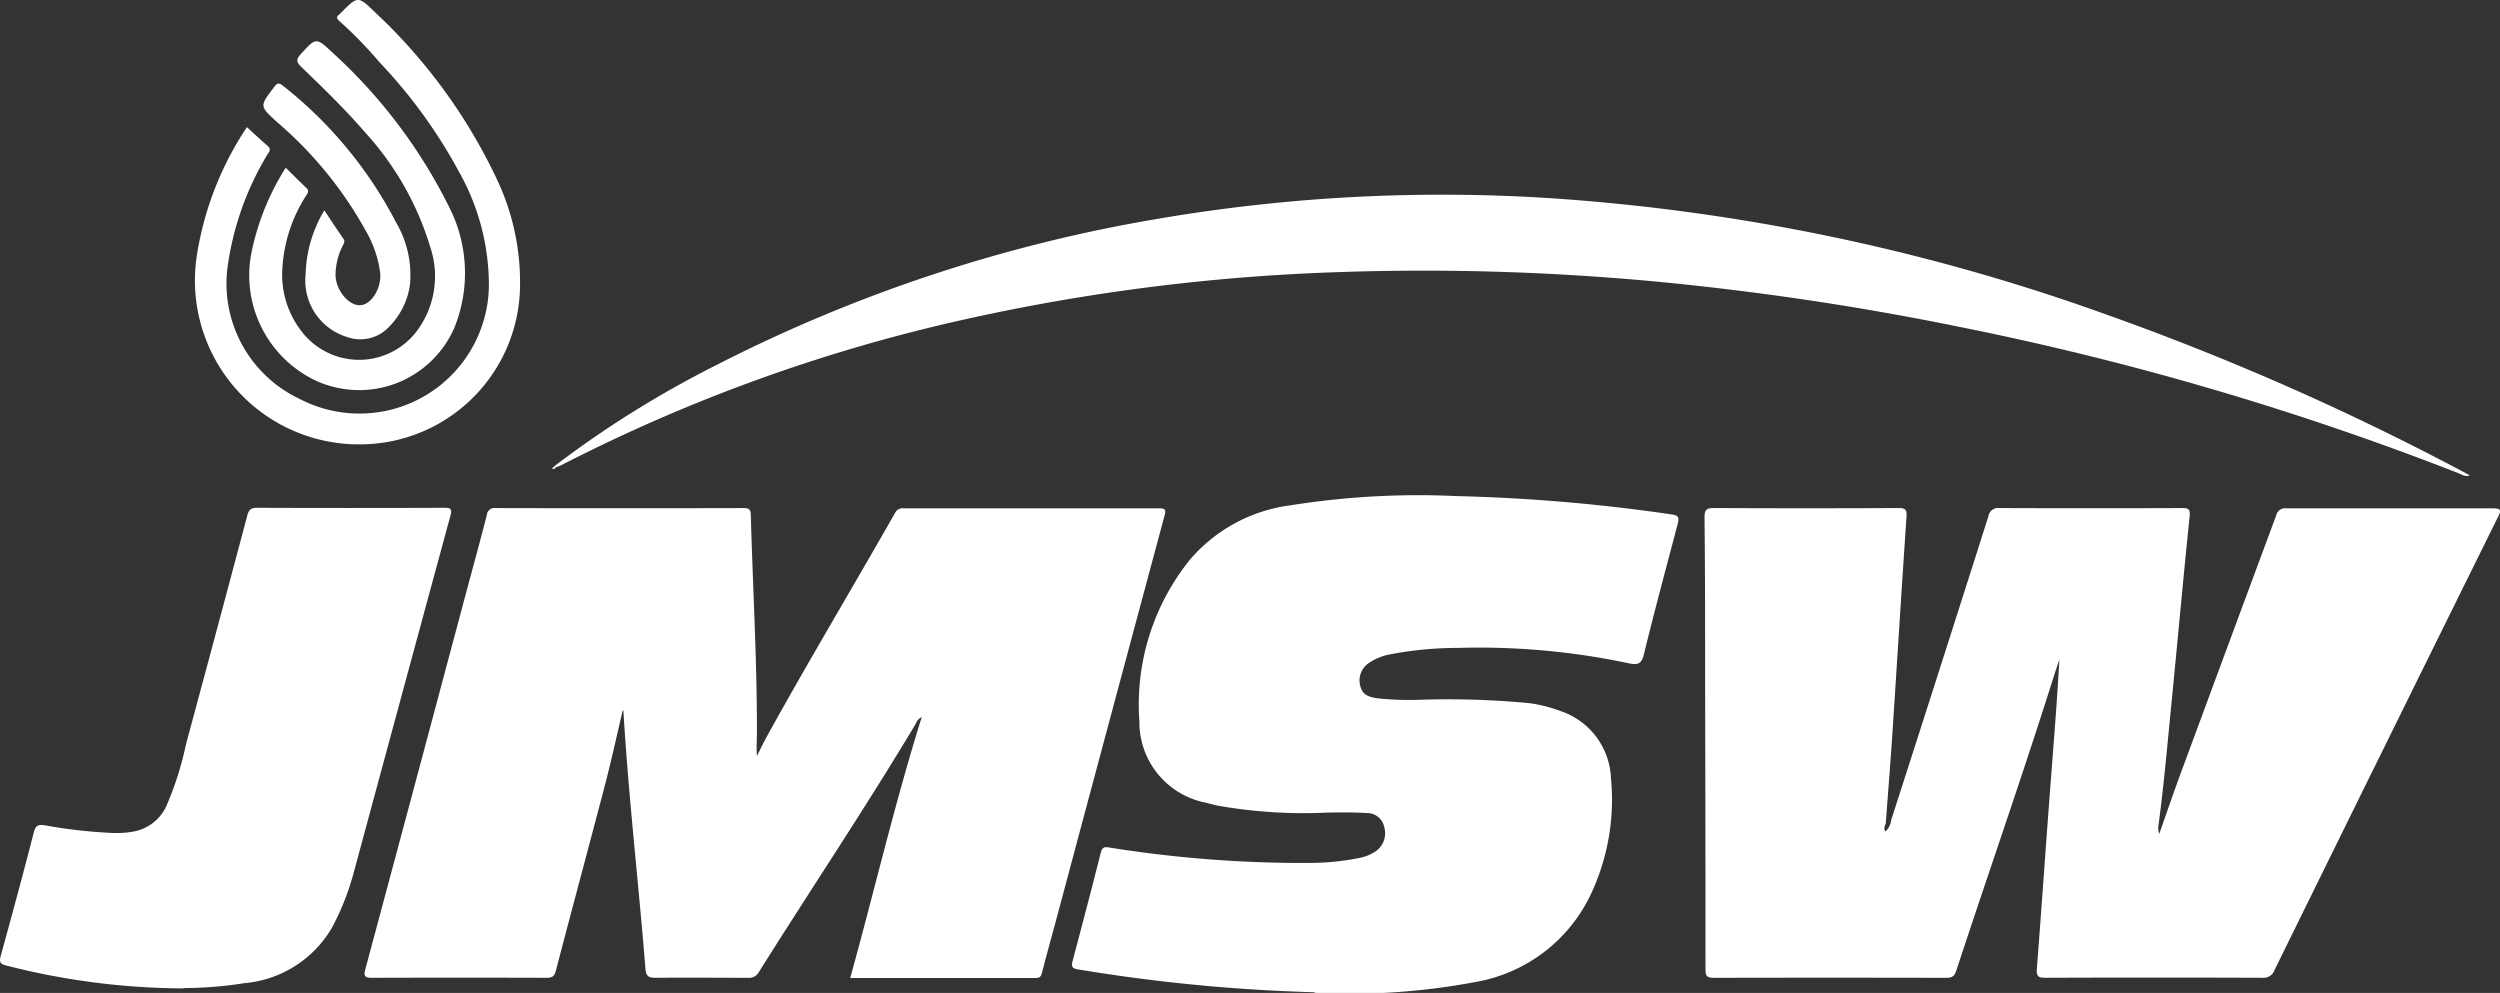 <svg xmlns="http://www.w3.org/2000/svg" width="115.113" height="45.72" viewBox="0 0 115.113 45.72">
    <rect x="0" y="0" width="115.113" height="45.72" fill="#333333" stroke="none"/>
    <defs>
        <style>.a{fill:#fff;}.b{fill:#fff;}</style>
    </defs>
    <g transform="translate(658.259 225.99)">
        <path class="a"
              d="M413.717,379.946a.872.872,0,0,0,.255-.527q2.247-6.978,4.469-13.964a.463.463,0,0,1,.539-.392q4.187.015,8.374,0c.293,0,.392.032.358.377-.282,2.738-.533,5.493-.8,8.239-.2,1.99-.366,3.983-.632,5.967a.819.819,0,0,0,.032.421c.341-.967.672-1.94,1.028-2.9q2.18-5.9,4.36-11.773a.421.421,0,0,1,.478-.318h9.492c.4,0,.388.1.238.4q-5.154,10.419-10.288,20.859a.531.531,0,0,1-.556.356q-5-.019-9.989,0c-.31,0-.421-.048-.4-.4.227-2.9.421-5.807.647-8.711.139-1.843.291-3.684.392-5.541-.086.257-.175.512-.257.771-1.43,4.543-3.008,9.039-4.494,13.563-.086.263-.211.32-.472.32q-5.35-.013-10.695,0c-.329,0-.377-.105-.377-.4q0-6.529-.017-13.045c0-2.58,0-5.162-.027-7.742,0-.335.065-.447.421-.444q4.25.021,8.5,0c.322,0,.4.061.379.406-.221,3.235-.421,6.472-.632,9.709-.095,1.46-.211,2.917-.322,4.374,0,.12-.133.221-.019.392"
              transform="translate(-985.148 -567.659)"/>
        <path class="a"
              d="M134.8,386.663c1.118-4.031,2.047-8.037,3.29-12a.55.55,0,0,0-.278.312c-2.317,3.873-4.827,7.614-7.224,11.432a.508.508,0,0,1-.5.263c-1.422,0-2.845-.015-4.269,0-.318,0-.421-.088-.451-.4-.316-3.962-.779-7.909-1.015-11.876,0,0,0-.015-.032-.042-.261,1.11-.5,2.209-.781,3.3-.758,2.9-1.544,5.8-2.3,8.7-.067.255-.175.318-.421.318q-4.019-.013-8.039,0c-.326,0-.4-.065-.312-.392q2.331-8.675,4.646-17.357c.318-1.184.644-2.365.948-3.553a.354.354,0,0,1,.421-.326q5.7.013,11.4,0c.249,0,.329.059.335.316.091,3.338.286,6.674.282,10.015,0,.352-.032.706,0,1.078.154-.3.3-.607.461-.9,1.912-3.46,3.947-6.853,5.9-10.288a.39.39,0,0,1,.4-.211H149.02c.333,0,.307.112.242.362q-2.527,9.4-5.038,18.793c-.2.733-.4,1.462-.59,2.195-.04.152-.07.276-.282.276H134.8"
              transform="translate(-753.906 -567.637)"/>
        <path class="a"
              d="M278.262,385.216a79.713,79.713,0,0,1-10.887-1.053c-.27-.044-.307-.139-.244-.379.44-1.664.88-3.328,1.3-5,.08-.316.249-.251.457-.221a56.477,56.477,0,0,0,9.117.7,11.878,11.878,0,0,0,2.35-.234,2.008,2.008,0,0,0,.756-.32,1.007,1.007,0,0,0,.369-1.1.8.8,0,0,0-.809-.644c-.607-.038-1.215-.03-1.822-.021a22.781,22.781,0,0,1-5.034-.32c-.175-.038-.348-.082-.52-.131a3.78,3.78,0,0,1-3.088-3.757,10.617,10.617,0,0,1,2.355-7.47,7.323,7.323,0,0,1,4.633-2.475,37.433,37.433,0,0,1,7.6-.421,81.58,81.58,0,0,1,9.9.842c.278.04.392.093.3.432-.524,2.005-1.066,3.993-1.556,6.007-.112.455-.272.5-.685.421a33.177,33.177,0,0,0-7.9-.71,16.389,16.389,0,0,0-3.159.307,2.515,2.515,0,0,0-.91.381.962.962,0,0,0-.4,1.087c.105.411.421.489.786.546a14.465,14.465,0,0,0,1.862.069,39.245,39.245,0,0,1,5.171.158,6.807,6.807,0,0,1,1.4.36,3.406,3.406,0,0,1,2.317,3.088,10.235,10.235,0,0,1-.948,5.392,7.242,7.242,0,0,1-5.322,4,30.959,30.959,0,0,1-7.371.491"
              transform="translate(-876.003 -565.518)"/>
        <path class="a"
              d="M41.189,387.167a33.276,33.276,0,0,1-8.159-1.053c-.28-.072-.333-.16-.257-.436.522-1.9,1.038-3.791,1.527-5.706.088-.345.249-.358.52-.312a23.1,23.1,0,0,0,3.041.347,4.447,4.447,0,0,0,1.032-.063,2.068,2.068,0,0,0,1.508-1.173,14.852,14.852,0,0,0,.91-2.869q1.424-5.265,2.822-10.531c.072-.267.19-.333.453-.333q4.29.015,8.578,0c.259,0,.421,0,.322.345q-2.237,8.231-4.461,16.464a11.821,11.821,0,0,1-1,2.527,5.188,5.188,0,0,1-4.04,2.553,18.215,18.215,0,0,1-2.793.225"
              transform="translate(-691 -567.646)"/>
        <path class="a"
              d="M153.94,309.083a47.685,47.685,0,0,1,7.5-4.676,70.1,70.1,0,0,1,20.33-6.721,77.693,77.693,0,0,1,17.915-.95,93.921,93.921,0,0,1,25.792,5.392,122.5,122.5,0,0,1,16.36,7.216l.3.164c-.23.078-.36-.04-.5-.093a137.119,137.119,0,0,0-23.018-6.75q-5.922-1.209-11.935-1.874a114.34,114.34,0,0,0-16.961-.632,92.8,92.8,0,0,0-16.9,2.169,77.3,77.3,0,0,0-18.57,6.712c-.084.042-.177.072-.265.105l-.057-.063"
              transform="translate(-786.673 -513.608)"/>
        <path class="b"
              d="M77.731,259.863c.316.289.632.588.95.861.2.166.063.282-.019.421a13.572,13.572,0,0,0-1.83,5.227,5.867,5.867,0,0,0,3.315,6,5.96,5.96,0,0,0,8.726-5.181,10.638,10.638,0,0,0-1.373-5.265,23.472,23.472,0,0,0-3.658-5.042,18.941,18.941,0,0,0-1.849-1.9c-.145-.124-.15-.211,0-.316a.747.747,0,0,0,.059-.057c.788-.8.792-.8,1.6-.015a25.26,25.26,0,0,1,5.613,7.717,11.087,11.087,0,0,1,1.036,5.1,7.371,7.371,0,0,1-7.241,7.056,7.546,7.546,0,0,1-7.645-8.622,14.737,14.737,0,0,1,2.317-5.984"
              transform="translate(-724.621 -480)"/>
        <path class="a"
              d="M88.917,268.857c.329.324.632.632.937.92.166.152.063.253-.017.383a6.912,6.912,0,0,0-1.072,3.222,4.261,4.261,0,0,0,.889,3.022,3.332,3.332,0,0,0,5.394-.168,4.223,4.223,0,0,0,.512-3.753,13.646,13.646,0,0,0-2.949-5.208c-.929-1.076-1.948-2.07-2.974-3.056-.211-.211-.278-.326-.044-.583.716-.786.706-.8,1.474-.084a24.127,24.127,0,0,1,5.415,7.2,6.706,6.706,0,0,1,.187,5.489,4.781,4.781,0,0,1-6.419,2.393,5.364,5.364,0,0,1-2.909-5.9,11.6,11.6,0,0,1,1.575-3.886"
              transform="translate(-734.015 -487.12)"/>
        <path class="b"
              d="M93.133,278.118c.307.461.592.9.889,1.325.095.141,0,.236-.048.341a3,3,0,0,0-.316,1.356c.025.687.617,1.394,1.146,1.358s.979-.819.908-1.493a5.152,5.152,0,0,0-.567-1.761,18.2,18.2,0,0,0-4.189-5.185c-.8-.731-.8-.722-.131-1.6.133-.175.211-.232.409-.067a19.324,19.324,0,0,1,5.213,6.3,4.752,4.752,0,0,1,.632,2.9,3.431,3.431,0,0,1-.956,1.9,1.813,1.813,0,0,1-1.944.468,2.716,2.716,0,0,1-1.9-2.877,5.986,5.986,0,0,1,.861-2.949"
              transform="translate(-736.466 -494.435)"/>
        <path class="a" d="M153.6,355.993a.1.1,0,0,1-.162.038l.105-.1.057.063"
              transform="translate(-786.278 -560.454)"/>
    </g>
</svg>
